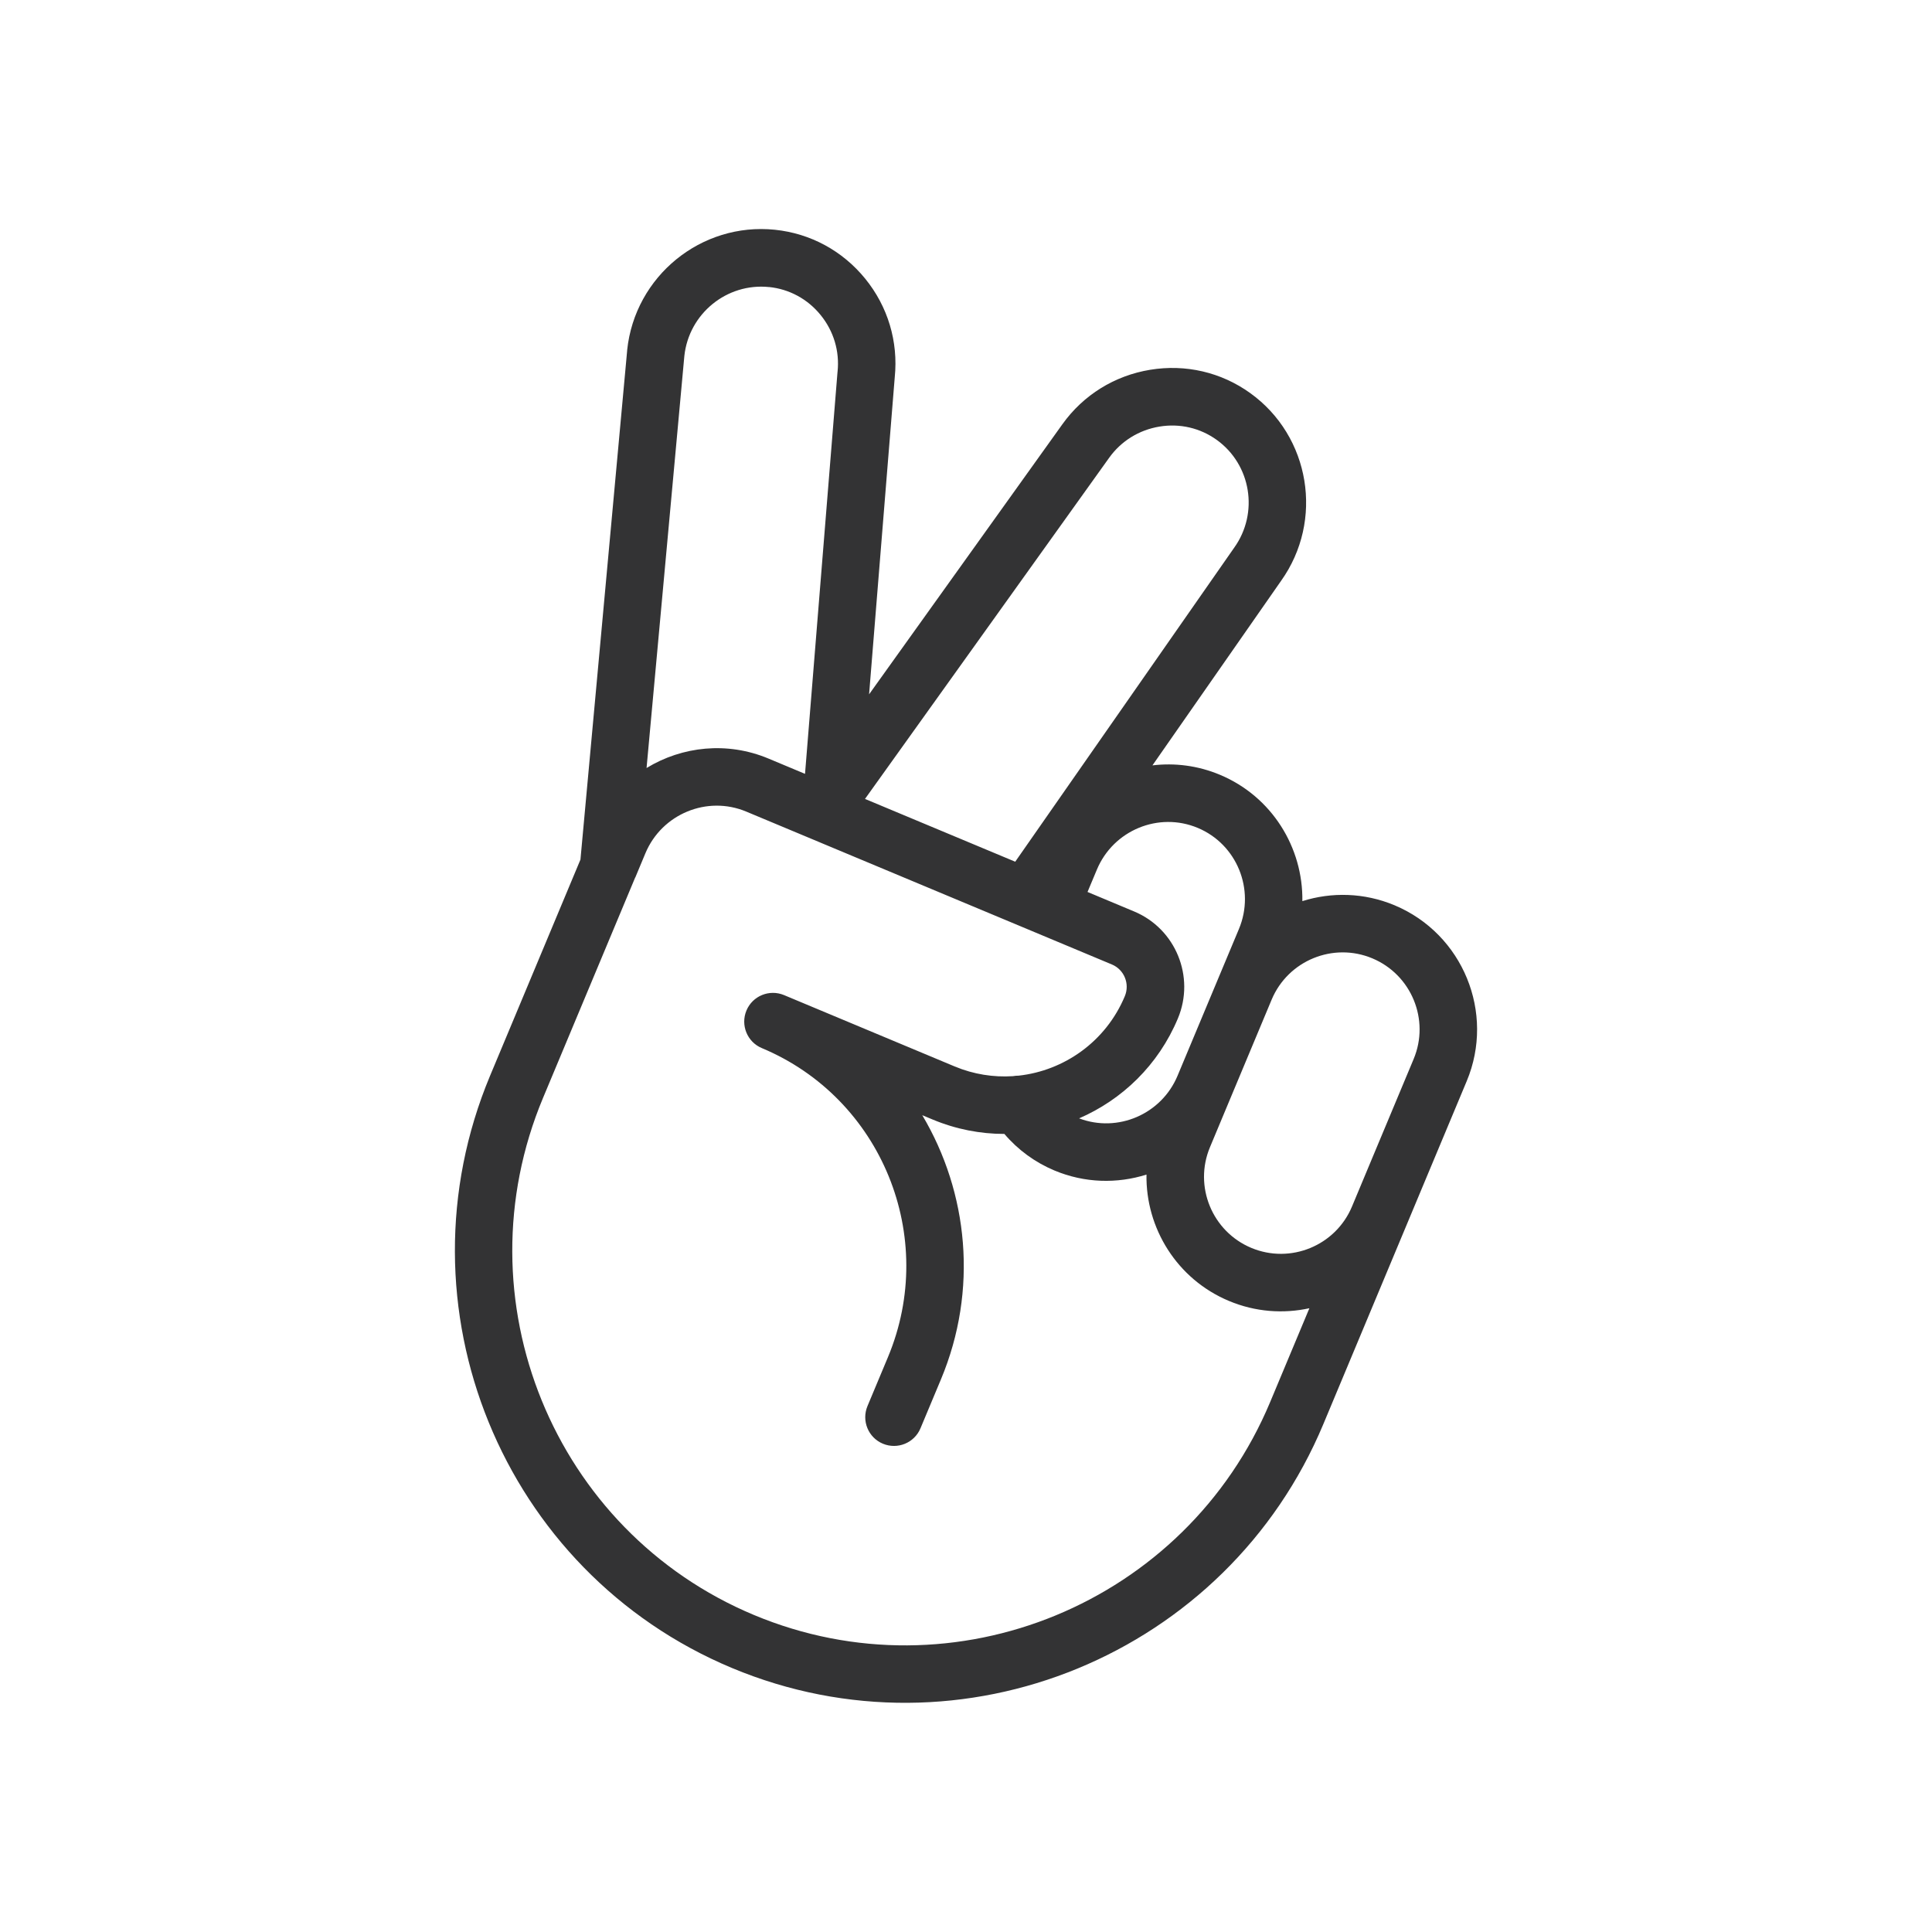<svg viewBox="0 0 500 500" xmlns="http://www.w3.org/2000/svg" id="Capa_1"><defs><style>.cls-1{fill:#333334;}</style></defs><path d="M162.31,90.62s0,.06,0,.09l-12.09,131.75-23.39,55.94c-24.94,59.65,3.13,128.41,62.59,153.27,59.45,24.86,128.12-3.45,153.06-63.11l21.14-50.57,5.33-12.76,10.63-25.42c7.4-17.7-.98-38.12-18.68-45.53-7.87-3.29-16.28-3.45-23.85-1.07.21-13.83-7.85-27.06-21.34-32.7-5.71-2.39-11.71-3.12-17.46-2.43l33.28-47.74c11.16-15.64,7.58-37.44-7.99-48.62-7.51-5.4-16.71-7.53-25.89-6.02-9.22,1.52-17.28,6.52-22.7,14.09l-50.03,69.9,6.64-82.06c.94-9.22-1.77-18.28-7.64-25.5-5.87-7.22-14.17-11.72-23.38-12.67-19.08-1.96-36.23,12.01-38.23,31.14ZM319.41,141.74s-.04.05-.05.07l-56.62,81.2-38.88-16.25,63.19-88.29c3.1-4.33,7.73-7.2,13.02-8.07,5.26-.87,10.51.35,14.8,3.43,8.93,6.41,10.96,18.93,4.54,27.91ZM304.75,278.4c-4.17,9.98-15.49,14.82-25.48,11.03,11.14-4.83,20.52-13.79,25.57-25.87,4.5-10.77-.57-23.18-11.32-27.67l-12.07-5.05,2.43-5.8c4.26-10.18,15.97-15.02,26.1-10.78s14.91,15.97,10.66,26.15l-5.26,12.57-10.63,25.42ZM349.89,312.26c-4.24,10.13-15.93,14.93-26.06,10.69s-14.93-15.93-10.69-26.06l5.33-12.76,10.63-25.42c4.24-10.13,15.93-14.93,26.06-10.69,10.13,4.24,14.93,15.93,10.69,26.06l-10.63,25.42-5.33,12.76ZM164.41,227.1l2.62-6.28c4.26-10.18,15.97-15.02,26.1-10.78l19,7.94.04.02,50.35,21.05s.02,0,.02.01c0,0,.02,0,.03.01l25.2,10.54c3.17,1.33,4.67,5.01,3.33,8.21-4.91,11.74-15.69,19.26-27.49,20.56-.5,0-.99.04-1.49.13-4.99.32-10.12-.46-15.04-2.51l-44.17-18.47c-3.79-1.58-8.15.2-9.73,3.99s.2,8.15,3.99,9.73c31.01,12.97,45.65,48.84,32.63,79.98l-5.3,12.67c-1.58,3.79.2,8.15,3.99,9.73s8.15-.2,9.73-3.99l5.3-12.67c9.67-23.12,7.06-48.35-4.84-68.36l2.66,1.11c6.08,2.54,12.38,3.74,18.59,3.74,3.51,4.12,7.92,7.35,12.95,9.46,7.86,3.29,16.26,3.45,23.83,1.06-.23,13.82,7.85,27.06,21.36,32.71,6.83,2.86,14.07,3.35,20.8,1.88l-10.15,24.27c-21.78,52.09-81.71,76.81-133.59,55.12-51.89-21.69-76.38-81.72-54.6-133.81l23.82-56.97.03-.08h0ZM199.03,74.28c5.25.54,9.99,3.11,13.35,7.25,3.38,4.16,4.94,9.37,4.38,14.67,0,.06-.01.12-.02.17l-8.4,103.9-9.47-3.96c-10.67-4.46-22.33-3.17-31.54,2.45l9.78-106.63c1.17-10.96,10.99-18.96,21.91-17.84Z" class="cls-1"></path></svg>